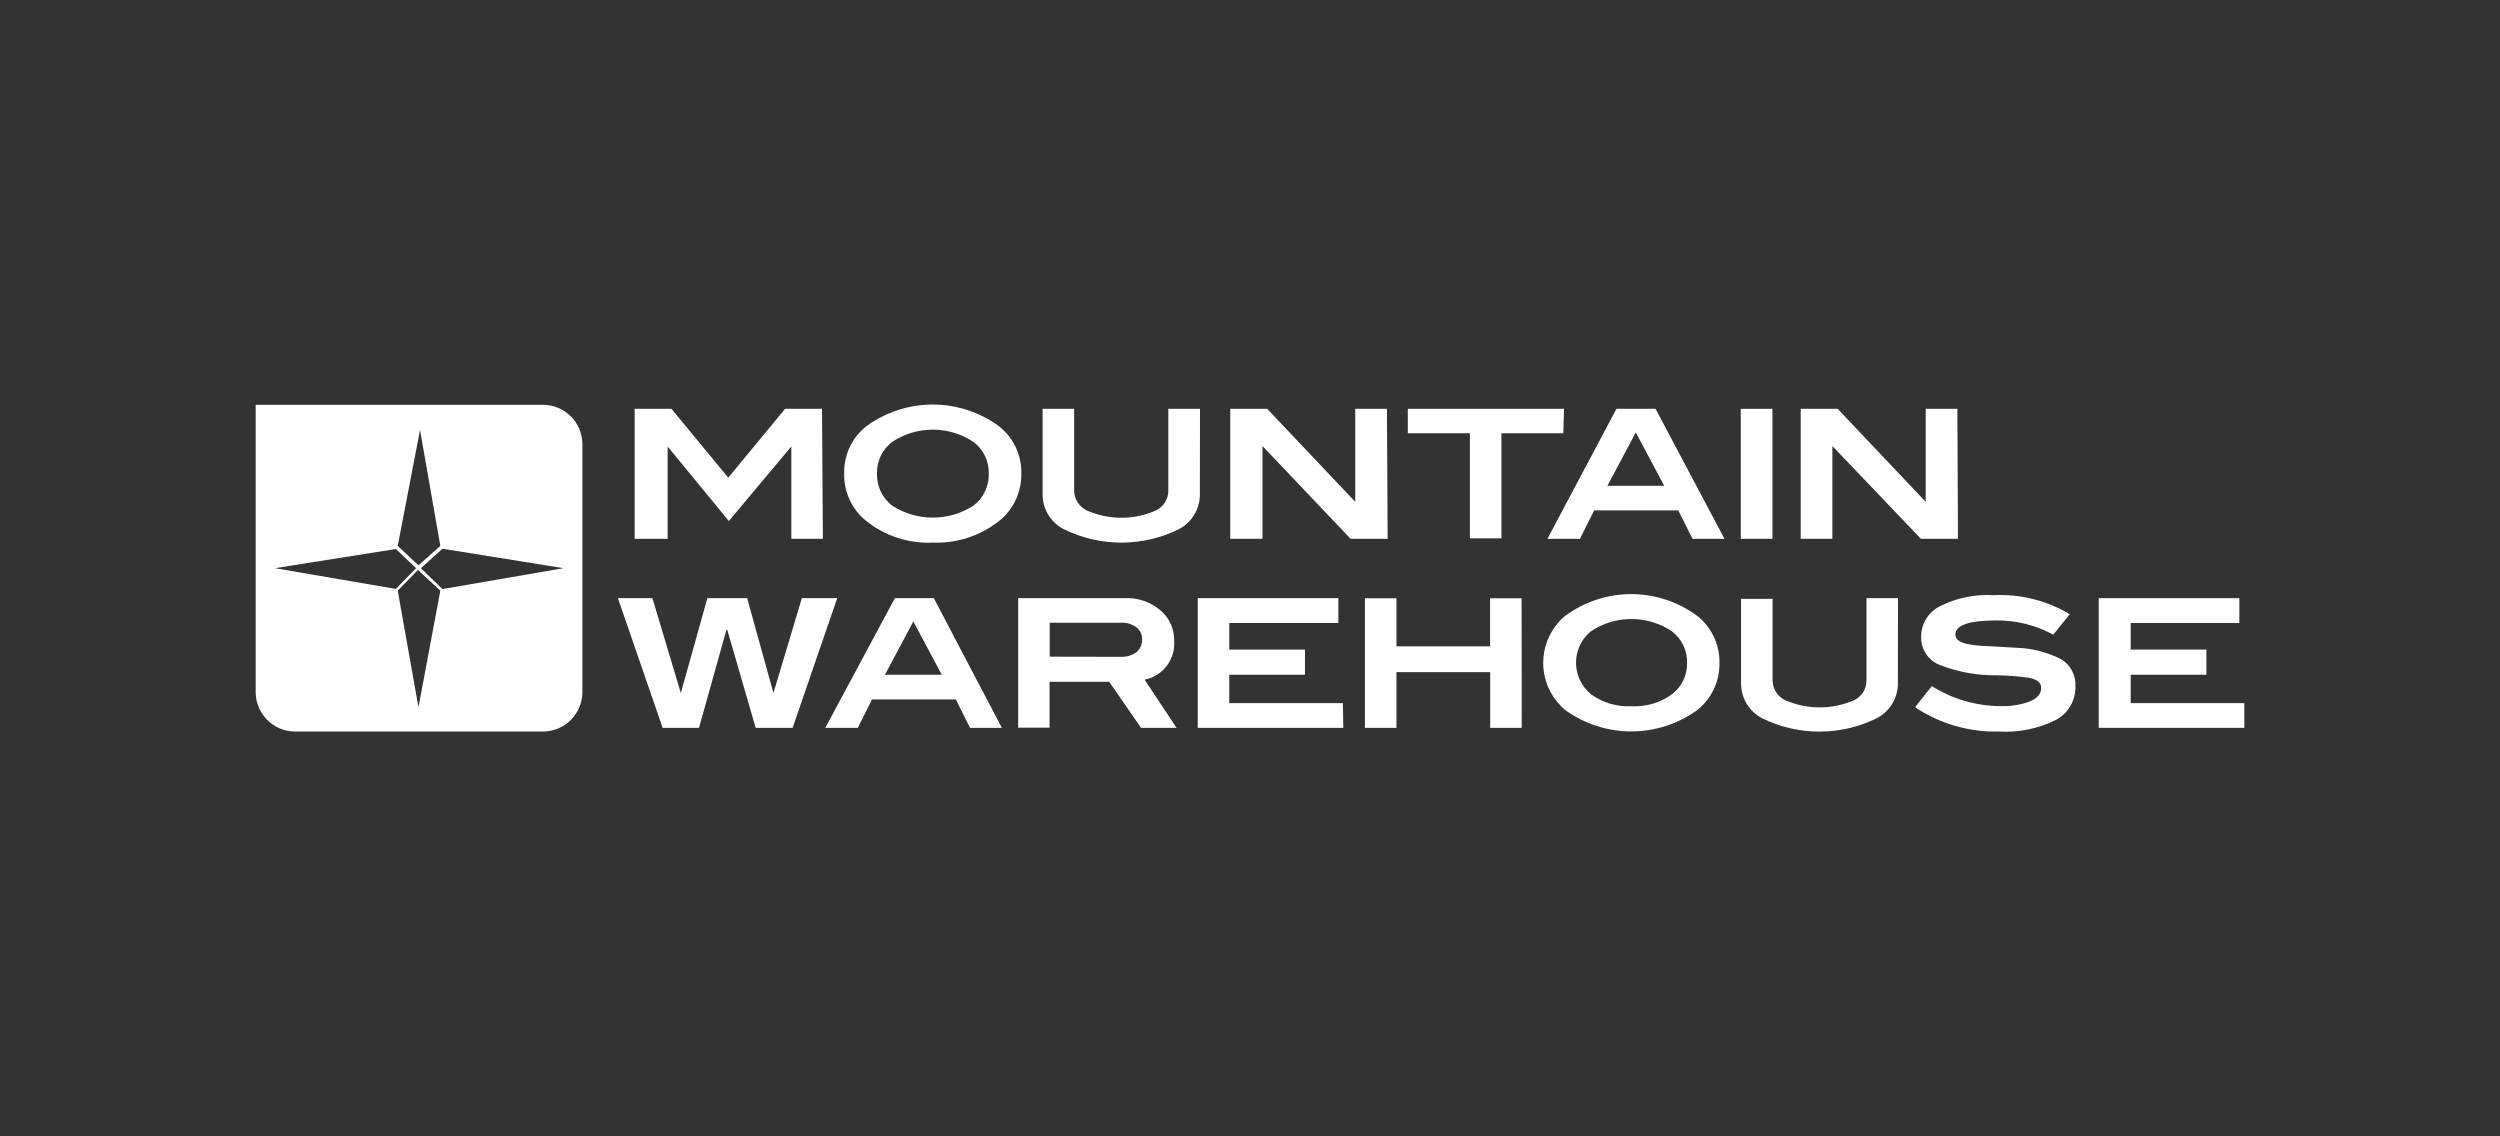 <svg width="176" height="80" viewBox="0 0 176 80" fill="none" xmlns="http://www.w3.org/2000/svg">
<rect x="0" y="0" width="176" height="80" fill="#333333" stroke="none"/>
<path d="M38.25 28.5H18V48.75C18.008 49.479 18.302 50.175 18.818 50.689C19.334 51.204 20.031 51.495 20.76 51.5H38.25C38.977 51.492 39.672 51.2 40.186 50.686C40.7 50.172 40.992 49.477 41 48.75V31.26C40.997 30.53 40.707 29.831 40.192 29.315C39.677 28.798 38.979 28.505 38.25 28.5ZM29.57 30.27L31 38.43L29.46 39.8L28 38.43L29.57 30.27ZM19.35 40L27.87 38.65L29.29 40L27.87 41.46L19.35 40ZM29.46 49.79L28 41.58L29.42 40.13L31 41.58L29.46 49.79ZM31.15 41.47L29.63 40L31.15 38.63L39.67 40L31.15 41.47Z" fill="white"/>
<path d="M57.93 37.93H55.71V31.43L51.31 36.68L47 31.43V37.93H44.68V28.78H47.27L51.27 33.63L55.27 28.78H57.87L57.93 37.93Z" fill="white"/>
<path d="M71.9 33.34C71.913 33.983 71.778 34.62 71.503 35.201C71.229 35.782 70.824 36.292 70.32 36.69C68.998 37.728 67.35 38.263 65.67 38.2C63.982 38.277 62.323 37.741 61 36.69C60.497 36.291 60.093 35.781 59.821 35.2C59.549 34.619 59.415 33.982 59.43 33.34C59.413 32.7 59.546 32.064 59.819 31.484C60.092 30.904 60.496 30.396 61 30C62.353 29.012 63.985 28.48 65.66 28.48C67.335 28.48 68.967 29.012 70.32 30C70.826 30.395 71.232 30.903 71.507 31.483C71.781 32.063 71.916 32.699 71.9 33.34V33.34ZM69.61 33.34C69.622 32.909 69.53 32.482 69.342 32.093C69.154 31.705 68.876 31.368 68.53 31.11C67.682 30.547 66.688 30.247 65.67 30.247C64.653 30.247 63.658 30.547 62.81 31.11C62.468 31.37 62.192 31.708 62.006 32.096C61.82 32.484 61.729 32.91 61.74 33.34C61.727 33.772 61.817 34.201 62.001 34.592C62.185 34.983 62.459 35.325 62.8 35.59C63.654 36.145 64.651 36.44 65.67 36.44C66.689 36.44 67.686 36.145 68.54 35.59C68.884 35.327 69.161 34.986 69.347 34.594C69.533 34.203 69.623 33.773 69.61 33.34V33.34Z" fill="white"/>
<path d="M84.47 34.85C84.463 35.345 84.323 35.83 84.064 36.252C83.805 36.674 83.438 37.019 83 37.25C81.738 37.875 80.348 38.2 78.94 38.2C77.532 38.2 76.142 37.875 74.88 37.25C74.439 37.022 74.068 36.678 73.808 36.255C73.547 35.833 73.406 35.347 73.4 34.85V28.78H75.62V34.55C75.626 34.839 75.711 35.12 75.866 35.364C76.021 35.608 76.241 35.803 76.5 35.93C77.269 36.274 78.103 36.451 78.945 36.451C79.787 36.451 80.621 36.274 81.39 35.93C81.644 35.804 81.859 35.61 82.01 35.371C82.162 35.131 82.245 34.854 82.25 34.57V28.78H84.48L84.47 34.85Z" fill="white"/>
<path d="M97.69 37.93H95.08L88.88 31.4V37.93H86.61V28.78H89.21L95.41 35.33V28.78H97.64L97.69 37.93Z" fill="white"/>
<path d="M110.06 30.5H105.7V37.9H103.48V30.5H99.11V28.78H110.11L110.06 30.5Z" fill="white"/>
<path d="M121.4 37.93H119.15L118.15 35.93H112.23L111.23 37.93H108.94L113.8 28.78H116.55L121.4 37.93ZM117.16 34.2L115.16 30.44L113.16 34.2H117.16Z" fill="white"/>
<path d="M124.78 37.93H122.55V28.78H124.78V37.93Z" fill="white"/>
<path d="M137.84 37.93H135.23L129 31.4V37.93H126.77V28.78H129.37L135.57 35.33V28.78H137.8L137.84 37.93Z" fill="white"/>
<path d="M58.94 42.11L55.8 51.24H53.2L51.2 44.34H51.14L49.21 51.24H46.65L43.5 42.11H45.93L47.93 48.79L49.8 42.11H52.6L54.45 48.79L56.45 42.11H58.94Z" fill="white"/>
<path d="M70.53 51.24H68.29L67.29 49.24H61.39L60.39 51.24H58.1L63 42.11H65.74L70.53 51.24ZM66.3 47.5L64.3 43.75L62.3 47.5H66.3Z" fill="white"/>
<path d="M82.83 51.24H80.33L78.09 47.999H73.89V51.23H71.68V42.109H79.16C80.068 42.061 80.961 42.358 81.66 42.94C81.981 43.199 82.238 43.529 82.411 43.903C82.584 44.278 82.669 44.687 82.66 45.099C82.711 45.733 82.528 46.364 82.144 46.871C81.761 47.378 81.204 47.726 80.58 47.849L82.83 51.24ZM78.91 46.24C79.303 46.257 79.691 46.141 80.01 45.91C80.139 45.799 80.241 45.66 80.309 45.505C80.376 45.349 80.408 45.179 80.4 45.01C80.408 44.846 80.376 44.683 80.306 44.535C80.236 44.386 80.131 44.258 80 44.16C79.682 43.927 79.293 43.814 78.9 43.84H73.9V46.23L78.91 46.24Z" fill="white"/>
<path d="M94.57 51.24H84.32V42.11H94.22V43.86H86.54V45.73H91.87V47.5H86.54V49.5H94.54L94.57 51.24Z" fill="white"/>
<path d="M107.13 51.24H104.91V47.32H98.31V51.24H96.09V42.12H98.31V45.5H104.9V42.12H107.12L107.13 51.24Z" fill="white"/>
<path d="M121.05 46.66C121.063 47.301 120.927 47.937 120.653 48.517C120.379 49.096 119.974 49.604 119.47 50.001C118.121 50.971 116.502 51.492 114.84 51.492C113.178 51.492 111.559 50.971 110.21 50.001C109.329 49.273 108.772 48.225 108.661 47.087C108.55 45.95 108.895 44.815 109.62 43.931C109.791 43.71 109.989 43.511 110.21 43.34C111.551 42.357 113.172 41.826 114.835 41.826C116.499 41.826 118.119 42.357 119.46 43.34C119.964 43.733 120.37 44.237 120.646 44.813C120.922 45.389 121.061 46.022 121.05 46.66V46.66ZM118.77 46.66C118.78 46.232 118.688 45.808 118.502 45.422C118.316 45.036 118.041 44.7 117.7 44.441C116.856 43.878 115.864 43.578 114.85 43.578C113.836 43.578 112.844 43.878 112 44.441C111.418 44.918 111.047 45.605 110.968 46.354C110.889 47.103 111.109 47.853 111.58 48.441C111.702 48.601 111.843 48.745 112 48.87C112.825 49.471 113.831 49.772 114.85 49.721C115.875 49.771 116.888 49.471 117.72 48.87C118.055 48.61 118.325 48.274 118.508 47.89C118.69 47.506 118.78 47.085 118.77 46.66V46.66Z" fill="white"/>
<path d="M133.61 48.16C133.604 48.657 133.463 49.143 133.202 49.565C132.942 49.988 132.571 50.332 132.13 50.56C130.872 51.182 129.488 51.505 128.085 51.505C126.682 51.505 125.298 51.182 124.04 50.56C123.602 50.329 123.235 49.984 122.976 49.562C122.717 49.139 122.577 48.656 122.57 48.16V42.16H124.79V47.92C124.796 48.208 124.882 48.487 125.037 48.729C125.192 48.971 125.411 49.165 125.67 49.29C126.438 49.627 127.267 49.8 128.105 49.8C128.943 49.8 129.772 49.627 130.54 49.29C130.794 49.167 131.009 48.975 131.161 48.737C131.312 48.498 131.395 48.223 131.4 47.94V42.11H133.62L133.61 48.16Z" fill="white"/>
<path d="M144.55 44.68C143.323 44.012 141.947 43.668 140.55 43.68C138.62 43.68 137.66 44.01 137.66 44.68C137.66 44.99 137.93 45.21 138.46 45.33C138.964 45.428 139.476 45.482 139.99 45.49L141.92 45.6C143.03 45.632 144.119 45.908 145.11 46.41C145.439 46.611 145.706 46.898 145.882 47.24C146.058 47.582 146.137 47.966 146.11 48.35C146.118 48.827 145.995 49.297 145.753 49.708C145.511 50.119 145.161 50.456 144.74 50.68C143.501 51.298 142.122 51.581 140.74 51.5C138.638 51.553 136.57 50.956 134.82 49.79L136 48.3C137.443 49.212 139.113 49.7 140.82 49.71C141.547 49.74 142.271 49.621 142.95 49.36C143.45 49.13 143.7 48.82 143.7 48.44C143.7 48.06 143.42 47.84 142.87 47.72C142.108 47.61 141.34 47.55 140.57 47.54C139.203 47.558 137.845 47.314 136.57 46.82C136.17 46.665 135.828 46.389 135.591 46.031C135.355 45.672 135.236 45.249 135.25 44.82C135.248 44.376 135.371 43.94 135.604 43.562C135.838 43.183 136.172 42.878 136.57 42.68C137.735 42.091 139.036 41.822 140.34 41.9C142.223 41.807 144.091 42.274 145.71 43.24L144.55 44.68Z" fill="white"/>
<path d="M158 51.24H147.75V42.11H157.65V43.86H150V45.73H155.33V47.5H150V49.5H158V51.24Z" fill="white"/>
</svg>
